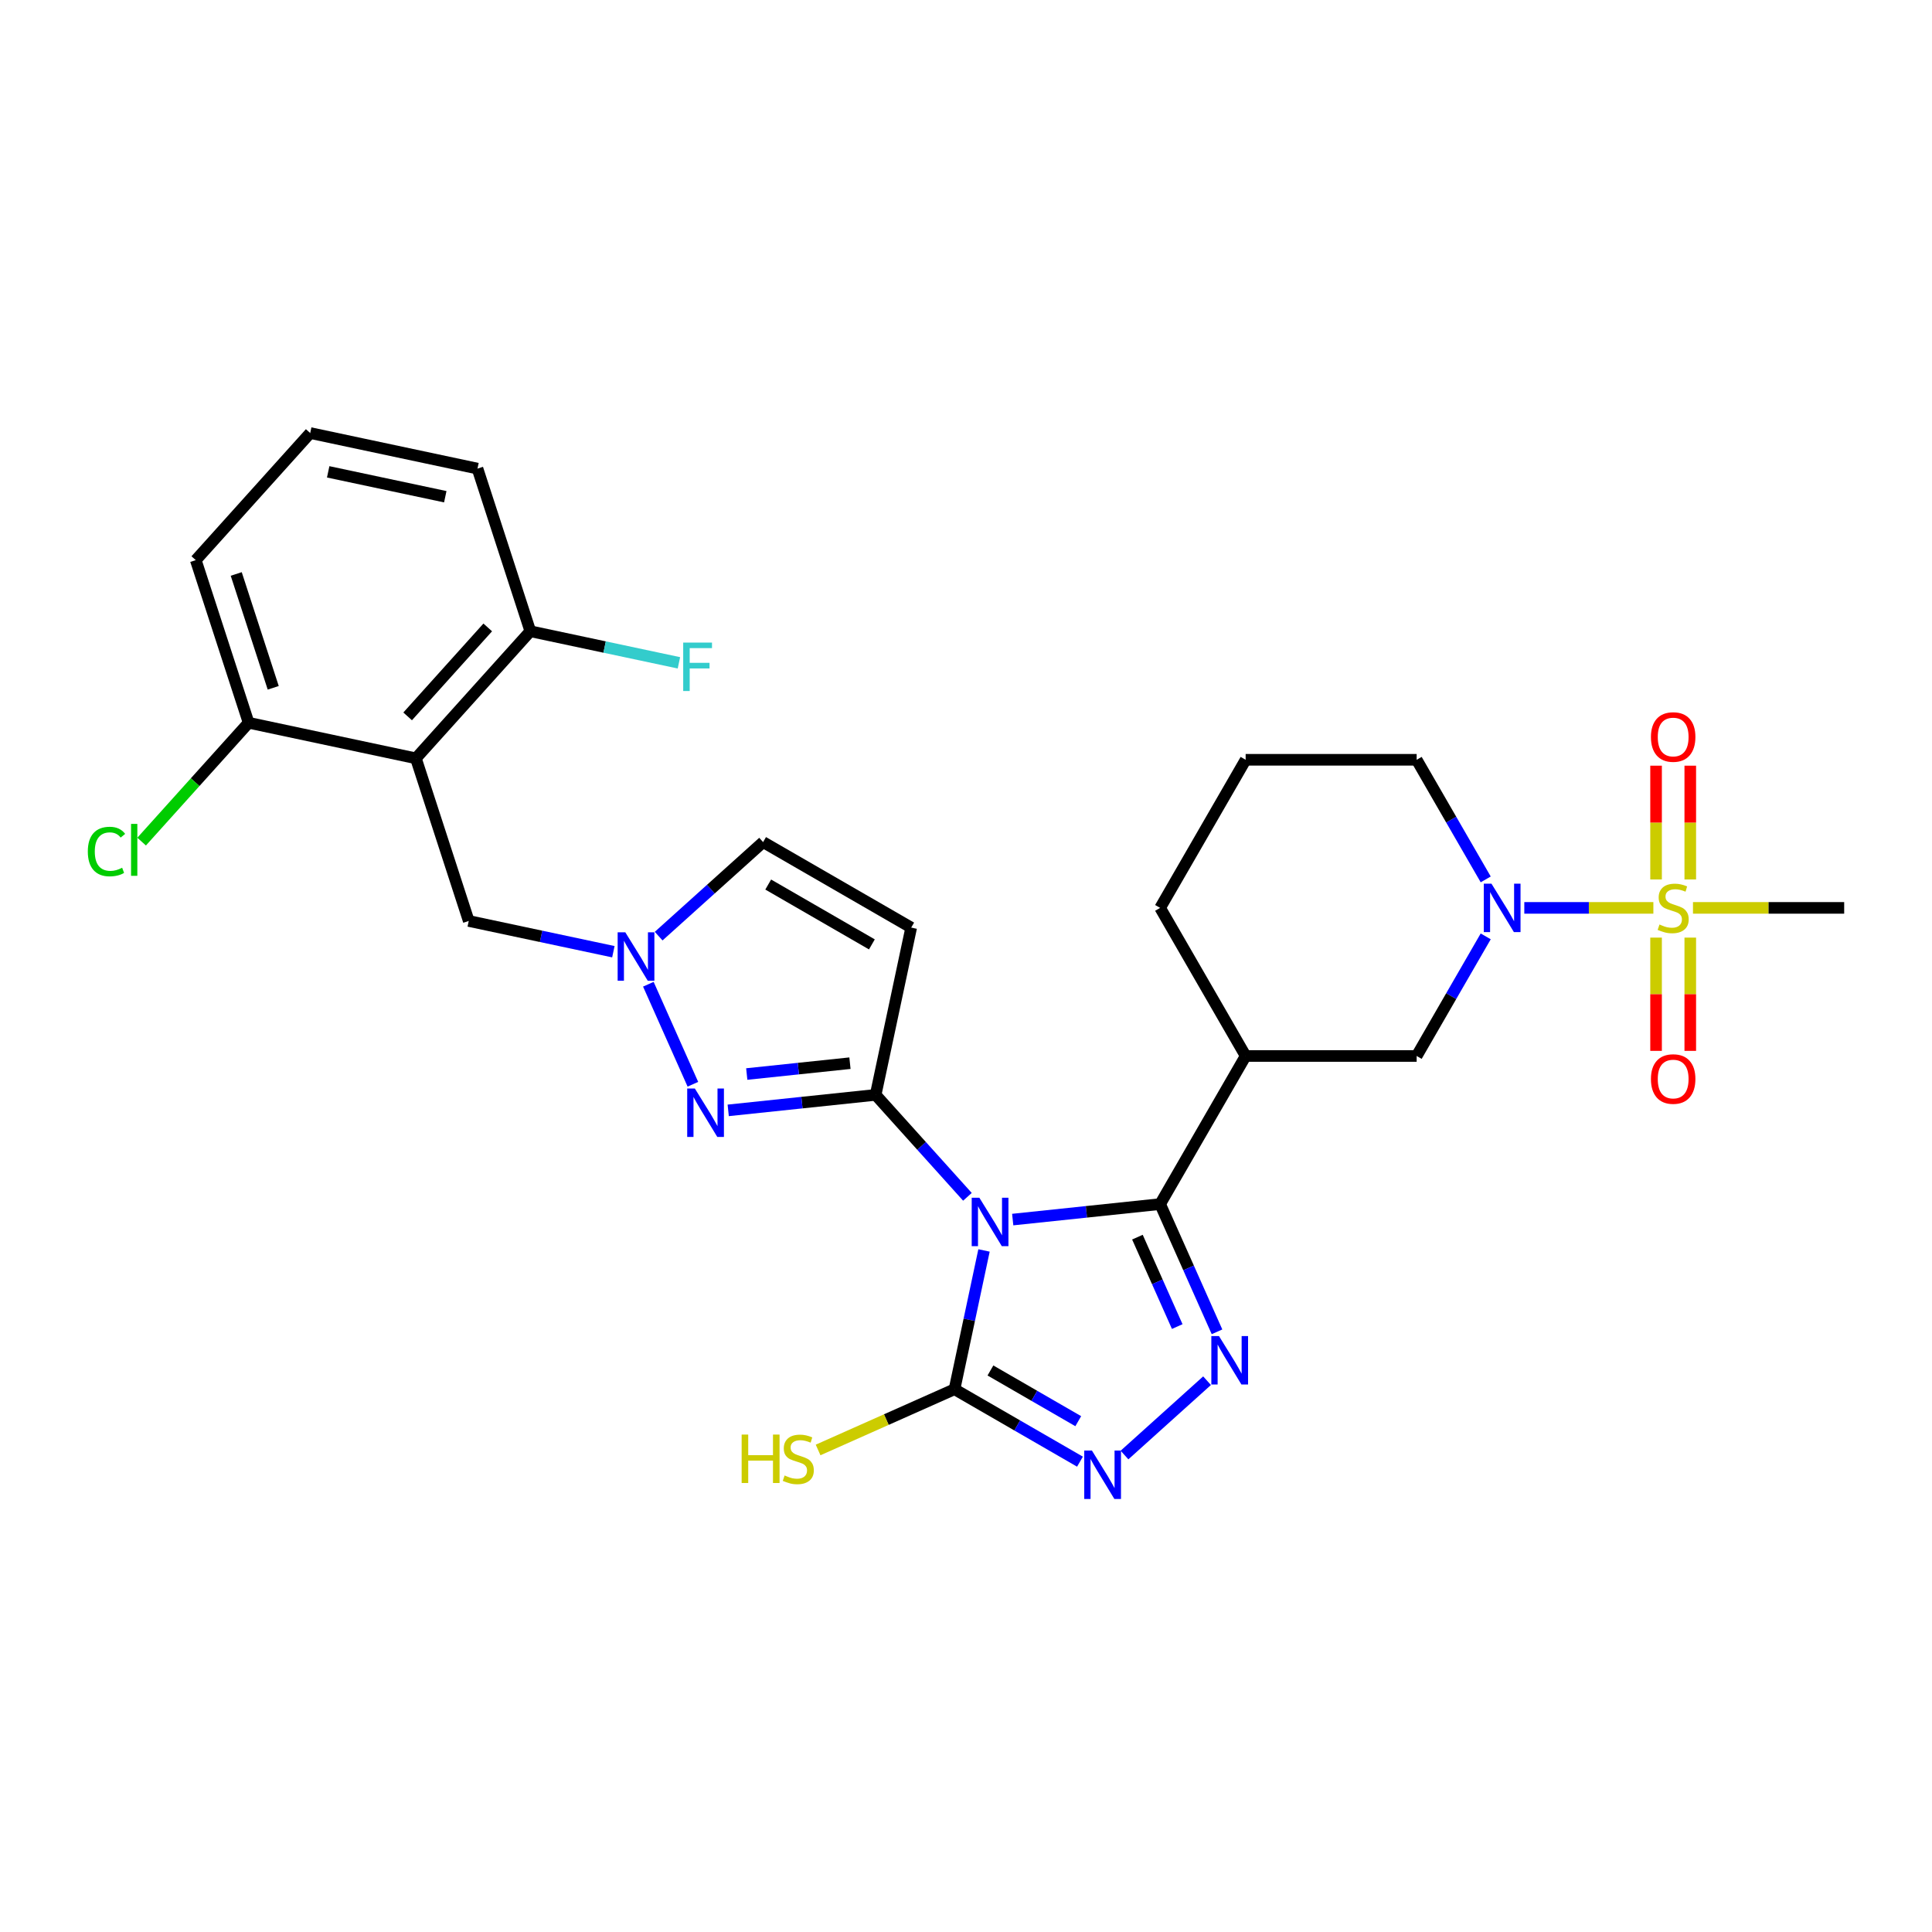 <?xml version='1.0' encoding='iso-8859-1'?>
<svg version='1.1' baseProfile='full'
              xmlns='http://www.w3.org/2000/svg'
                      xmlns:rdkit='http://www.rdkit.org/xml'
                      xmlns:xlink='http://www.w3.org/1999/xlink'
                  xml:space='preserve'
width='1000px' height='1000px' viewBox='0 0 1000 1000'>
<!-- END OF HEADER -->
<rect style='opacity:1.0;fill:#FFFFFF;stroke:none' width='1000' height='1000' x='0' y='0'> </rect>
<path class='bond-0' d='M 500.74,619.468 L 476.985,593.086' style='fill:none;fill-rule:evenodd;stroke:#0000FF;stroke-width:6px;stroke-linecap:butt;stroke-linejoin:miter;stroke-opacity:1' />
<path class='bond-0' d='M 476.985,593.086 L 453.231,566.705' style='fill:none;fill-rule:evenodd;stroke:#000000;stroke-width:6px;stroke-linecap:butt;stroke-linejoin:miter;stroke-opacity:1' />
<path class='bond-1' d='M 524.178,631.252 L 562.333,627.242' style='fill:none;fill-rule:evenodd;stroke:#0000FF;stroke-width:6px;stroke-linecap:butt;stroke-linejoin:miter;stroke-opacity:1' />
<path class='bond-1' d='M 562.333,627.242 L 600.488,623.231' style='fill:none;fill-rule:evenodd;stroke:#000000;stroke-width:6px;stroke-linecap:butt;stroke-linejoin:miter;stroke-opacity:1' />
<path class='bond-4' d='M 509.324,647.23 L 501.69,683.147' style='fill:none;fill-rule:evenodd;stroke:#0000FF;stroke-width:6px;stroke-linecap:butt;stroke-linejoin:miter;stroke-opacity:1' />
<path class='bond-4' d='M 501.69,683.147 L 494.056,719.064' style='fill:none;fill-rule:evenodd;stroke:#000000;stroke-width:6px;stroke-linecap:butt;stroke-linejoin:miter;stroke-opacity:1' />
<path class='bond-5' d='M 453.231,566.705 L 415.076,570.715' style='fill:none;fill-rule:evenodd;stroke:#000000;stroke-width:6px;stroke-linecap:butt;stroke-linejoin:miter;stroke-opacity:1' />
<path class='bond-5' d='M 415.076,570.715 L 376.921,574.725' style='fill:none;fill-rule:evenodd;stroke:#0000FF;stroke-width:6px;stroke-linecap:butt;stroke-linejoin:miter;stroke-opacity:1' />
<path class='bond-5' d='M 439.934,550.302 L 413.226,553.109' style='fill:none;fill-rule:evenodd;stroke:#000000;stroke-width:6px;stroke-linecap:butt;stroke-linejoin:miter;stroke-opacity:1' />
<path class='bond-5' d='M 413.226,553.109 L 386.517,555.916' style='fill:none;fill-rule:evenodd;stroke:#0000FF;stroke-width:6px;stroke-linecap:butt;stroke-linejoin:miter;stroke-opacity:1' />
<path class='bond-8' d='M 453.231,566.705 L 471.634,480.125' style='fill:none;fill-rule:evenodd;stroke:#000000;stroke-width:6px;stroke-linecap:butt;stroke-linejoin:miter;stroke-opacity:1' />
<path class='bond-3' d='M 600.488,623.231 L 615.206,656.289' style='fill:none;fill-rule:evenodd;stroke:#000000;stroke-width:6px;stroke-linecap:butt;stroke-linejoin:miter;stroke-opacity:1' />
<path class='bond-3' d='M 615.206,656.289 L 629.925,689.347' style='fill:none;fill-rule:evenodd;stroke:#0000FF;stroke-width:6px;stroke-linecap:butt;stroke-linejoin:miter;stroke-opacity:1' />
<path class='bond-3' d='M 588.731,640.349 L 599.034,663.489' style='fill:none;fill-rule:evenodd;stroke:#000000;stroke-width:6px;stroke-linecap:butt;stroke-linejoin:miter;stroke-opacity:1' />
<path class='bond-3' d='M 599.034,663.489 L 609.337,686.63' style='fill:none;fill-rule:evenodd;stroke:#0000FF;stroke-width:6px;stroke-linecap:butt;stroke-linejoin:miter;stroke-opacity:1' />
<path class='bond-9' d='M 600.488,623.231 L 644.745,546.576' style='fill:none;fill-rule:evenodd;stroke:#000000;stroke-width:6px;stroke-linecap:butt;stroke-linejoin:miter;stroke-opacity:1' />
<path class='bond-2' d='M 855.781,469.92 L 822.381,469.92' style='fill:none;fill-rule:evenodd;stroke:#CCCC00;stroke-width:6px;stroke-linecap:butt;stroke-linejoin:miter;stroke-opacity:1' />
<path class='bond-2' d='M 822.381,469.92 L 788.98,469.92' style='fill:none;fill-rule:evenodd;stroke:#0000FF;stroke-width:6px;stroke-linecap:butt;stroke-linejoin:miter;stroke-opacity:1' />
<path class='bond-15' d='M 874.883,455.209 L 874.883,425.762' style='fill:none;fill-rule:evenodd;stroke:#CCCC00;stroke-width:6px;stroke-linecap:butt;stroke-linejoin:miter;stroke-opacity:1' />
<path class='bond-15' d='M 874.883,425.762 L 874.883,396.316' style='fill:none;fill-rule:evenodd;stroke:#FF0000;stroke-width:6px;stroke-linecap:butt;stroke-linejoin:miter;stroke-opacity:1' />
<path class='bond-15' d='M 857.18,455.209 L 857.18,425.762' style='fill:none;fill-rule:evenodd;stroke:#CCCC00;stroke-width:6px;stroke-linecap:butt;stroke-linejoin:miter;stroke-opacity:1' />
<path class='bond-15' d='M 857.18,425.762 L 857.18,396.316' style='fill:none;fill-rule:evenodd;stroke:#FF0000;stroke-width:6px;stroke-linecap:butt;stroke-linejoin:miter;stroke-opacity:1' />
<path class='bond-16' d='M 857.18,485.304 L 857.18,514.617' style='fill:none;fill-rule:evenodd;stroke:#CCCC00;stroke-width:6px;stroke-linecap:butt;stroke-linejoin:miter;stroke-opacity:1' />
<path class='bond-16' d='M 857.18,514.617 L 857.18,543.931' style='fill:none;fill-rule:evenodd;stroke:#FF0000;stroke-width:6px;stroke-linecap:butt;stroke-linejoin:miter;stroke-opacity:1' />
<path class='bond-16' d='M 874.883,485.304 L 874.883,514.617' style='fill:none;fill-rule:evenodd;stroke:#CCCC00;stroke-width:6px;stroke-linecap:butt;stroke-linejoin:miter;stroke-opacity:1' />
<path class='bond-16' d='M 874.883,514.617 L 874.883,543.931' style='fill:none;fill-rule:evenodd;stroke:#FF0000;stroke-width:6px;stroke-linecap:butt;stroke-linejoin:miter;stroke-opacity:1' />
<path class='bond-20' d='M 876.281,469.92 L 915.413,469.92' style='fill:none;fill-rule:evenodd;stroke:#CCCC00;stroke-width:6px;stroke-linecap:butt;stroke-linejoin:miter;stroke-opacity:1' />
<path class='bond-20' d='M 915.413,469.92 L 954.545,469.92' style='fill:none;fill-rule:evenodd;stroke:#000000;stroke-width:6px;stroke-linecap:butt;stroke-linejoin:miter;stroke-opacity:1' />
<path class='bond-29' d='M 624.771,714.645 L 582.036,753.124' style='fill:none;fill-rule:evenodd;stroke:#0000FF;stroke-width:6px;stroke-linecap:butt;stroke-linejoin:miter;stroke-opacity:1' />
<path class='bond-6' d='M 494.056,719.064 L 526.524,737.809' style='fill:none;fill-rule:evenodd;stroke:#000000;stroke-width:6px;stroke-linecap:butt;stroke-linejoin:miter;stroke-opacity:1' />
<path class='bond-6' d='M 526.524,737.809 L 558.992,756.555' style='fill:none;fill-rule:evenodd;stroke:#0000FF;stroke-width:6px;stroke-linecap:butt;stroke-linejoin:miter;stroke-opacity:1' />
<path class='bond-6' d='M 512.648,709.356 L 535.375,722.478' style='fill:none;fill-rule:evenodd;stroke:#000000;stroke-width:6px;stroke-linecap:butt;stroke-linejoin:miter;stroke-opacity:1' />
<path class='bond-6' d='M 535.375,722.478 L 558.103,735.6' style='fill:none;fill-rule:evenodd;stroke:#0000FF;stroke-width:6px;stroke-linecap:butt;stroke-linejoin:miter;stroke-opacity:1' />
<path class='bond-19' d='M 494.056,719.064 L 458.75,734.783' style='fill:none;fill-rule:evenodd;stroke:#000000;stroke-width:6px;stroke-linecap:butt;stroke-linejoin:miter;stroke-opacity:1' />
<path class='bond-19' d='M 458.75,734.783 L 423.444,750.502' style='fill:none;fill-rule:evenodd;stroke:#CCCC00;stroke-width:6px;stroke-linecap:butt;stroke-linejoin:miter;stroke-opacity:1' />
<path class='bond-10' d='M 358.636,561.21 L 335.586,509.438' style='fill:none;fill-rule:evenodd;stroke:#0000FF;stroke-width:6px;stroke-linecap:butt;stroke-linejoin:miter;stroke-opacity:1' />
<path class='bond-7' d='M 769.003,484.667 L 751.131,515.621' style='fill:none;fill-rule:evenodd;stroke:#0000FF;stroke-width:6px;stroke-linecap:butt;stroke-linejoin:miter;stroke-opacity:1' />
<path class='bond-7' d='M 751.131,515.621 L 733.26,546.576' style='fill:none;fill-rule:evenodd;stroke:#000000;stroke-width:6px;stroke-linecap:butt;stroke-linejoin:miter;stroke-opacity:1' />
<path class='bond-31' d='M 769.003,455.174 L 751.131,424.219' style='fill:none;fill-rule:evenodd;stroke:#0000FF;stroke-width:6px;stroke-linecap:butt;stroke-linejoin:miter;stroke-opacity:1' />
<path class='bond-31' d='M 751.131,424.219 L 733.26,393.264' style='fill:none;fill-rule:evenodd;stroke:#000000;stroke-width:6px;stroke-linecap:butt;stroke-linejoin:miter;stroke-opacity:1' />
<path class='bond-13' d='M 471.634,480.125 L 394.979,435.867' style='fill:none;fill-rule:evenodd;stroke:#000000;stroke-width:6px;stroke-linecap:butt;stroke-linejoin:miter;stroke-opacity:1' />
<path class='bond-13' d='M 451.285,488.817 L 397.626,457.837' style='fill:none;fill-rule:evenodd;stroke:#000000;stroke-width:6px;stroke-linecap:butt;stroke-linejoin:miter;stroke-opacity:1' />
<path class='bond-12' d='M 644.745,546.576 L 733.26,546.576' style='fill:none;fill-rule:evenodd;stroke:#000000;stroke-width:6px;stroke-linecap:butt;stroke-linejoin:miter;stroke-opacity:1' />
<path class='bond-24' d='M 644.745,546.576 L 600.488,469.92' style='fill:none;fill-rule:evenodd;stroke:#000000;stroke-width:6px;stroke-linecap:butt;stroke-linejoin:miter;stroke-opacity:1' />
<path class='bond-14' d='M 317.48,492.604 L 280.05,484.648' style='fill:none;fill-rule:evenodd;stroke:#0000FF;stroke-width:6px;stroke-linecap:butt;stroke-linejoin:miter;stroke-opacity:1' />
<path class='bond-14' d='M 280.05,484.648 L 242.62,476.692' style='fill:none;fill-rule:evenodd;stroke:#000000;stroke-width:6px;stroke-linecap:butt;stroke-linejoin:miter;stroke-opacity:1' />
<path class='bond-30' d='M 340.919,484.543 L 367.949,460.205' style='fill:none;fill-rule:evenodd;stroke:#0000FF;stroke-width:6px;stroke-linecap:butt;stroke-linejoin:miter;stroke-opacity:1' />
<path class='bond-30' d='M 367.949,460.205 L 394.979,435.867' style='fill:none;fill-rule:evenodd;stroke:#000000;stroke-width:6px;stroke-linecap:butt;stroke-linejoin:miter;stroke-opacity:1' />
<path class='bond-11' d='M 215.267,392.51 L 242.62,476.692' style='fill:none;fill-rule:evenodd;stroke:#000000;stroke-width:6px;stroke-linecap:butt;stroke-linejoin:miter;stroke-opacity:1' />
<path class='bond-17' d='M 215.267,392.51 L 274.495,326.731' style='fill:none;fill-rule:evenodd;stroke:#000000;stroke-width:6px;stroke-linecap:butt;stroke-linejoin:miter;stroke-opacity:1' />
<path class='bond-17' d='M 210.996,370.797 L 252.455,324.752' style='fill:none;fill-rule:evenodd;stroke:#000000;stroke-width:6px;stroke-linecap:butt;stroke-linejoin:miter;stroke-opacity:1' />
<path class='bond-18' d='M 215.267,392.51 L 128.687,374.107' style='fill:none;fill-rule:evenodd;stroke:#000000;stroke-width:6px;stroke-linecap:butt;stroke-linejoin:miter;stroke-opacity:1' />
<path class='bond-21' d='M 274.495,326.731 L 312.952,334.905' style='fill:none;fill-rule:evenodd;stroke:#000000;stroke-width:6px;stroke-linecap:butt;stroke-linejoin:miter;stroke-opacity:1' />
<path class='bond-21' d='M 312.952,334.905 L 351.409,343.079' style='fill:none;fill-rule:evenodd;stroke:#33CCCC;stroke-width:6px;stroke-linecap:butt;stroke-linejoin:miter;stroke-opacity:1' />
<path class='bond-28' d='M 274.495,326.731 L 247.143,242.549' style='fill:none;fill-rule:evenodd;stroke:#000000;stroke-width:6px;stroke-linecap:butt;stroke-linejoin:miter;stroke-opacity:1' />
<path class='bond-22' d='M 128.687,374.107 L 100.994,404.863' style='fill:none;fill-rule:evenodd;stroke:#000000;stroke-width:6px;stroke-linecap:butt;stroke-linejoin:miter;stroke-opacity:1' />
<path class='bond-22' d='M 100.994,404.863 L 73.301,435.619' style='fill:none;fill-rule:evenodd;stroke:#00CC00;stroke-width:6px;stroke-linecap:butt;stroke-linejoin:miter;stroke-opacity:1' />
<path class='bond-27' d='M 128.687,374.107 L 101.335,289.925' style='fill:none;fill-rule:evenodd;stroke:#000000;stroke-width:6px;stroke-linecap:butt;stroke-linejoin:miter;stroke-opacity:1' />
<path class='bond-27' d='M 141.421,356.009 L 122.274,297.081' style='fill:none;fill-rule:evenodd;stroke:#000000;stroke-width:6px;stroke-linecap:butt;stroke-linejoin:miter;stroke-opacity:1' />
<path class='bond-23' d='M 733.26,393.264 L 644.745,393.264' style='fill:none;fill-rule:evenodd;stroke:#000000;stroke-width:6px;stroke-linecap:butt;stroke-linejoin:miter;stroke-opacity:1' />
<path class='bond-25' d='M 600.488,469.92 L 644.745,393.264' style='fill:none;fill-rule:evenodd;stroke:#000000;stroke-width:6px;stroke-linecap:butt;stroke-linejoin:miter;stroke-opacity:1' />
<path class='bond-26' d='M 160.562,224.146 L 101.335,289.925' style='fill:none;fill-rule:evenodd;stroke:#000000;stroke-width:6px;stroke-linecap:butt;stroke-linejoin:miter;stroke-opacity:1' />
<path class='bond-32' d='M 160.562,224.146 L 247.143,242.549' style='fill:none;fill-rule:evenodd;stroke:#000000;stroke-width:6px;stroke-linecap:butt;stroke-linejoin:miter;stroke-opacity:1' />
<path class='bond-32' d='M 169.869,244.222 L 230.475,257.104' style='fill:none;fill-rule:evenodd;stroke:#000000;stroke-width:6px;stroke-linecap:butt;stroke-linejoin:miter;stroke-opacity:1' />
<path  class='atom-0' d='M 506.918 619.95
L 515.132 633.227
Q 515.946 634.537, 517.256 636.909
Q 518.566 639.281, 518.637 639.423
L 518.637 619.95
L 521.965 619.95
L 521.965 645.017
L 518.531 645.017
L 509.715 630.501
Q 508.688 628.801, 507.591 626.854
Q 506.528 624.907, 506.21 624.305
L 506.21 645.017
L 502.952 645.017
L 502.952 619.95
L 506.918 619.95
' fill='#0000FF'/>
<path  class='atom-3' d='M 858.95 478.524
Q 859.233 478.63, 860.402 479.126
Q 861.57 479.621, 862.845 479.94
Q 864.155 480.223, 865.429 480.223
Q 867.801 480.223, 869.182 479.09
Q 870.563 477.922, 870.563 475.904
Q 870.563 474.523, 869.855 473.673
Q 869.182 472.823, 868.12 472.363
Q 867.058 471.903, 865.288 471.372
Q 863.057 470.699, 861.712 470.062
Q 860.402 469.424, 859.446 468.079
Q 858.525 466.734, 858.525 464.468
Q 858.525 461.316, 860.649 459.369
Q 862.809 457.422, 867.058 457.422
Q 869.961 457.422, 873.254 458.803
L 872.44 461.529
Q 869.43 460.29, 867.164 460.29
Q 864.721 460.29, 863.376 461.316
Q 862.03 462.308, 862.066 464.043
Q 862.066 465.388, 862.738 466.202
Q 863.447 467.017, 864.438 467.477
Q 865.465 467.937, 867.164 468.468
Q 869.43 469.177, 870.776 469.885
Q 872.121 470.593, 873.077 472.044
Q 874.068 473.461, 874.068 475.904
Q 874.068 479.373, 871.731 481.25
Q 869.43 483.091, 865.571 483.091
Q 863.34 483.091, 861.641 482.595
Q 859.977 482.135, 857.994 481.321
L 858.95 478.524
' fill='#CCCC00'/>
<path  class='atom-4' d='M 630.949 691.56
L 639.163 704.837
Q 639.978 706.147, 641.288 708.519
Q 642.598 710.891, 642.669 711.033
L 642.669 691.56
L 645.997 691.56
L 645.997 716.627
L 642.562 716.627
L 633.746 702.11
Q 632.72 700.411, 631.622 698.464
Q 630.56 696.516, 630.241 695.914
L 630.241 716.627
L 626.984 716.627
L 626.984 691.56
L 630.949 691.56
' fill='#0000FF'/>
<path  class='atom-6' d='M 359.661 563.423
L 367.875 576.7
Q 368.689 578.01, 369.999 580.383
Q 371.309 582.755, 371.38 582.896
L 371.38 563.423
L 374.708 563.423
L 374.708 588.491
L 371.274 588.491
L 362.458 573.974
Q 361.431 572.275, 360.334 570.327
Q 359.271 568.38, 358.953 567.778
L 358.953 588.491
L 355.695 588.491
L 355.695 563.423
L 359.661 563.423
' fill='#0000FF'/>
<path  class='atom-7' d='M 565.17 750.787
L 573.384 764.064
Q 574.199 765.374, 575.509 767.747
Q 576.819 770.119, 576.89 770.26
L 576.89 750.787
L 580.218 750.787
L 580.218 775.854
L 576.783 775.854
L 567.967 761.338
Q 566.941 759.639, 565.843 757.691
Q 564.781 755.744, 564.462 755.142
L 564.462 775.854
L 561.205 775.854
L 561.205 750.787
L 565.17 750.787
' fill='#0000FF'/>
<path  class='atom-8' d='M 771.976 457.386
L 780.19 470.664
Q 781.004 471.974, 782.314 474.346
Q 783.624 476.718, 783.695 476.86
L 783.695 457.386
L 787.023 457.386
L 787.023 482.454
L 783.589 482.454
L 774.773 467.937
Q 773.746 466.238, 772.649 464.291
Q 771.586 462.343, 771.268 461.741
L 771.268 482.454
L 768.01 482.454
L 768.01 457.386
L 771.976 457.386
' fill='#0000FF'/>
<path  class='atom-11' d='M 323.659 482.561
L 331.873 495.839
Q 332.687 497.149, 333.997 499.521
Q 335.307 501.893, 335.378 502.035
L 335.378 482.561
L 338.706 482.561
L 338.706 507.629
L 335.272 507.629
L 326.456 493.112
Q 325.429 491.413, 324.331 489.466
Q 323.269 487.518, 322.951 486.916
L 322.951 507.629
L 319.693 507.629
L 319.693 482.561
L 323.659 482.561
' fill='#0000FF'/>
<path  class='atom-16' d='M 854.524 381.477
Q 854.524 375.458, 857.498 372.094
Q 860.472 368.73, 866.031 368.73
Q 871.59 368.73, 874.564 372.094
Q 877.538 375.458, 877.538 381.477
Q 877.538 387.566, 874.529 391.036
Q 871.519 394.47, 866.031 394.47
Q 860.508 394.47, 857.498 391.036
Q 854.524 387.602, 854.524 381.477
M 866.031 391.638
Q 869.855 391.638, 871.909 389.089
Q 873.997 386.504, 873.997 381.477
Q 873.997 376.555, 871.909 374.077
Q 869.855 371.563, 866.031 371.563
Q 862.207 371.563, 860.118 374.041
Q 858.065 376.52, 858.065 381.477
Q 858.065 386.54, 860.118 389.089
Q 862.207 391.638, 866.031 391.638
' fill='#FF0000'/>
<path  class='atom-17' d='M 854.524 558.505
Q 854.524 552.486, 857.498 549.123
Q 860.472 545.759, 866.031 545.759
Q 871.59 545.759, 874.564 549.123
Q 877.538 552.486, 877.538 558.505
Q 877.538 564.595, 874.529 568.065
Q 871.519 571.499, 866.031 571.499
Q 860.508 571.499, 857.498 568.065
Q 854.524 564.63, 854.524 558.505
M 866.031 568.667
Q 869.855 568.667, 871.909 566.117
Q 873.997 563.533, 873.997 558.505
Q 873.997 553.584, 871.909 551.105
Q 869.855 548.592, 866.031 548.592
Q 862.207 548.592, 860.118 551.07
Q 858.065 553.548, 858.065 558.505
Q 858.065 563.568, 860.118 566.117
Q 862.207 568.667, 866.031 568.667
' fill='#FF0000'/>
<path  class='atom-20' d='M 383.878 742.532
L 387.277 742.532
L 387.277 753.189
L 400.094 753.189
L 400.094 742.532
L 403.493 742.532
L 403.493 767.599
L 400.094 767.599
L 400.094 756.022
L 387.277 756.022
L 387.277 767.599
L 383.878 767.599
L 383.878 742.532
' fill='#CCCC00'/>
<path  class='atom-20' d='M 406.113 763.705
Q 406.396 763.811, 407.564 764.307
Q 408.733 764.802, 410.007 765.121
Q 411.317 765.404, 412.592 765.404
Q 414.964 765.404, 416.345 764.271
Q 417.726 763.103, 417.726 761.085
Q 417.726 759.704, 417.018 758.854
Q 416.345 758.004, 415.283 757.544
Q 414.221 757.084, 412.45 756.553
Q 410.22 755.88, 408.874 755.243
Q 407.564 754.605, 406.608 753.26
Q 405.688 751.915, 405.688 749.649
Q 405.688 746.497, 407.812 744.55
Q 409.972 742.603, 414.221 742.603
Q 417.124 742.603, 420.417 743.984
L 419.602 746.71
Q 416.593 745.471, 414.327 745.471
Q 411.884 745.471, 410.538 746.497
Q 409.193 747.489, 409.228 749.224
Q 409.228 750.569, 409.901 751.383
Q 410.609 752.198, 411.601 752.658
Q 412.627 753.118, 414.327 753.649
Q 416.593 754.358, 417.938 755.066
Q 419.284 755.774, 420.24 757.225
Q 421.231 758.642, 421.231 761.085
Q 421.231 764.554, 418.894 766.431
Q 416.593 768.272, 412.734 768.272
Q 410.503 768.272, 408.804 767.776
Q 407.139 767.316, 405.157 766.502
L 406.113 763.705
' fill='#CCCC00'/>
<path  class='atom-22' d='M 353.622 332.6
L 368.528 332.6
L 368.528 335.468
L 356.986 335.468
L 356.986 343.08
L 367.253 343.08
L 367.253 345.984
L 356.986 345.984
L 356.986 357.668
L 353.622 357.668
L 353.622 332.6
' fill='#33CCCC'/>
<path  class='atom-23' d='M 45.455 440.753
Q 45.455 434.522, 48.358 431.264
Q 51.297 427.972, 56.855 427.972
Q 62.024 427.972, 64.786 431.618
L 62.449 433.53
Q 60.431 430.875, 56.855 430.875
Q 53.067 430.875, 51.049 433.424
Q 49.066 435.938, 49.066 440.753
Q 49.066 445.71, 51.12 448.259
Q 53.208 450.808, 57.245 450.808
Q 60.006 450.808, 63.228 449.144
L 64.22 451.8
Q 62.91 452.649, 60.927 453.145
Q 58.944 453.641, 56.749 453.641
Q 51.297 453.641, 48.358 450.313
Q 45.455 446.984, 45.455 440.753
' fill='#00CC00'/>
<path  class='atom-23' d='M 67.831 426.449
L 71.088 426.449
L 71.088 453.322
L 67.831 453.322
L 67.831 426.449
' fill='#00CC00'/>
</svg>
